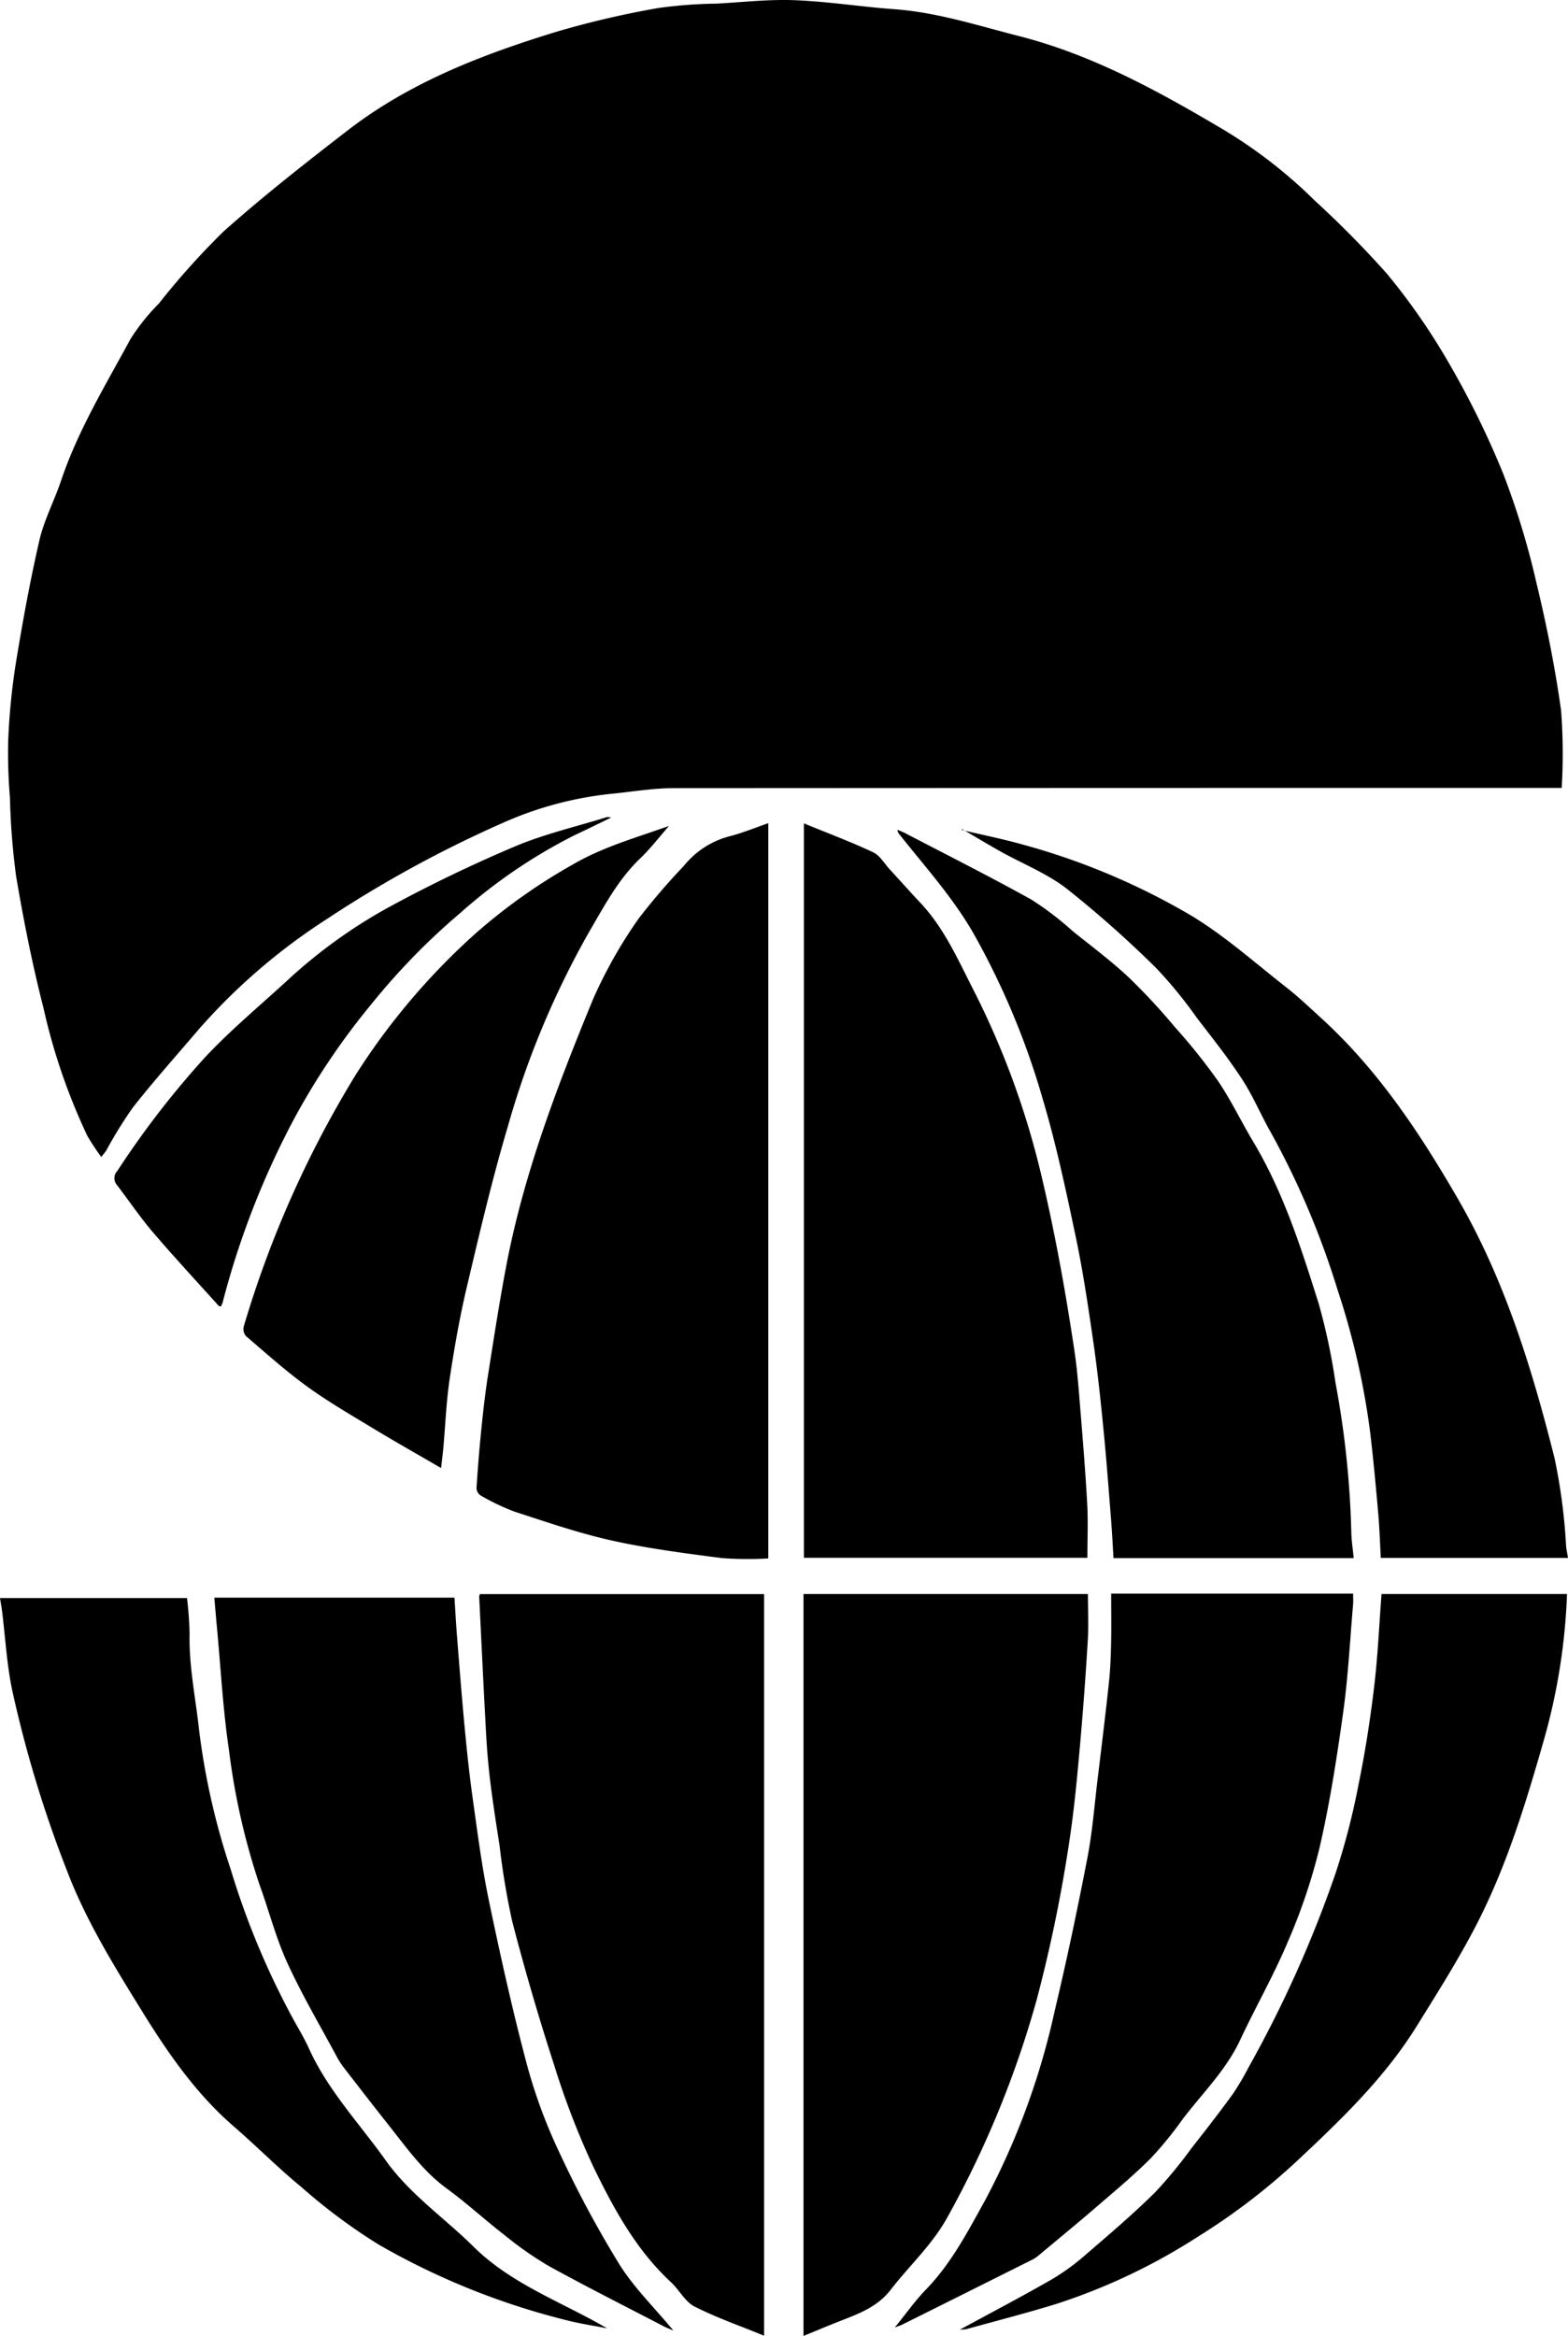 <svg id="Layer_1" data-name="Layer 1" xmlns="http://www.w3.org/2000/svg" viewBox="0 0 170 253.155"><path d="M169.318,85.388h-1.222q-47.528,0-95.057.027c-2.212.003-4.425.377-6.636.602a38.575,38.575,0,0,0-11.771,3.111A128.911,128.911,0,0,0,35.39,99.632a65.675,65.675,0,0,0-13.814,11.892c-2.398,2.808-4.855,5.57-7.144,8.464a46.854,46.854,0,0,0-2.9,4.676c-.125.203-.287.383-.55.73a25.304,25.304,0,0,1-1.52-2.309,66.073,66.073,0,0,1-4.757-13.883c-1.207-4.699-2.15-9.476-2.962-14.261a79.026,79.026,0,0,1-.667-8.523,57.479,57.479,0,0,1-.187-6.15,72.646,72.646,0,0,1,.795-8.185c.737-4.521,1.554-9.037,2.581-13.5.514-2.231,1.626-4.318,2.362-6.506,1.834-5.453,4.822-10.339,7.531-15.355a22.649,22.649,0,0,1,3.067-3.827A83.128,83.128,0,0,1,24.207,25.112c4.333-3.861,8.916-7.453,13.515-11.001,6.797-5.243,14.702-8.255,22.806-10.728A100.547,100.547,0,0,1,71.386.867a49.825,49.825,0,0,1,6.34-.474c2.818-.159,5.646-.482,8.455-.371,3.598.142,7.177.714,10.773.975,4.653.337,9.047,1.771,13.521,2.912,7.92,2.02,14.992,5.901,21.93,9.998A52.601,52.601,0,0,1,142.541,21.736a110.267,110.267,0,0,1,7.796,7.892,69.976,69.976,0,0,1,6.695,9.627,95.36,95.36,0,0,1,5.941,12.078,86.146,86.146,0,0,1,3.609,11.854c1.1,4.552,2.019,9.166,2.667,13.802A62.111,62.111,0,0,1,169.318,85.388Z"/><path d="M87.116,253.155V172.753h30.835c0,1.715.083,3.389-.017,5.052q-.333,5.575-.823,11.14c-.295,3.312-.597,6.628-1.073,9.917a159.079,159.079,0,0,1-3.633,17.827,108.094,108.094,0,0,1-9.582,23.415c-1.651,3.085-4.179,5.36-6.253,8.046-1.391,1.801-3.308,2.542-5.28,3.309C89.94,251.984,88.605,252.548,87.116,253.155Z"/><path d="M82.844,253.134c-2.588-1.06-5.154-1.949-7.551-3.168-1.021-.519-1.637-1.788-2.53-2.615-3.783-3.501-6.21-7.951-8.407-12.475a86.63,86.63,0,0,1-4.281-11.094q-2.508-7.717-4.549-15.582a82.156,82.156,0,0,1-1.362-8.17c-.355-2.287-.717-4.575-1.001-6.871-.218-1.758-.365-3.527-.463-5.296-.273-4.94-.503-9.883-.747-14.825a1.184,1.184,0,0,1,.079-.278h30.813Z"/><path d="M87.156,89.234c2.59,1.062,5.093,1.999,7.505,3.13.731.343,1.216,1.217,1.805,1.856,1.112,1.208,2.201,2.437,3.327,3.631,2.567,2.722,4.057,6.13,5.719,9.378a89.927,89.927,0,0,1,7.456,20.43c1.459,6.191,2.575,12.43,3.517,18.707.303,2.021.455,4.067.621,6.106.285,3.501.574,7.003.767,10.51.106,1.915.019,3.841.019,5.845H87.156Z"/><path d="M83.296,89.213v79.683a39.36,39.36,0,0,1-5.014-.035c-3.992-.519-8.001-1.032-11.925-1.901-3.571-.791-7.056-1.993-10.543-3.125a24.531,24.531,0,0,1-3.734-1.78,1.017,1.017,0,0,1-.417-.802c.142-2.149.311-4.298.53-6.441.197-1.929.415-3.858.716-5.773.622-3.955,1.232-7.915,1.979-11.848,1.906-10.029,5.547-19.515,9.409-28.902a50.654,50.654,0,0,1,4.971-8.776,71.63,71.63,0,0,1,4.892-5.693,9.379,9.379,0,0,1,4.987-3.201C80.519,90.265,81.838,89.715,83.296,89.213Z"/><path d="M120.471,172.705h26.23c0,.415.03.819-.005,1.216-.337,3.878-.531,7.776-1.067,11.627-.685,4.917-1.447,9.842-2.559,14.676a62.869,62.869,0,0,1-3.428,10.18c-1.536,3.652-3.517,7.113-5.2,10.707-1.52,3.247-4.062,5.719-6.186,8.508a41.092,41.092,0,0,1-3.497,4.291c-1.847,1.842-3.861,3.521-5.84,5.226-2.061,1.776-4.165,3.503-6.255,5.247a3.639,3.639,0,0,1-.682.475q-7.107,3.558-14.223,7.1c-.147.073-.308.117-.749.282,1.251-1.534,2.225-2.921,3.39-4.122,2.755-2.839,4.536-6.299,6.424-9.698a80.025,80.025,0,0,0,7.537-20.549c1.303-5.468,2.46-10.975,3.528-16.494.545-2.816.763-5.696,1.11-8.55.423-3.476.849-6.951,1.224-10.432.15-1.386.206-2.785.237-4.179C120.501,176.411,120.471,174.604,120.471,172.705Z"/><path d="M23.236,173.146H49.273c.09,1.383.162,2.764.272,4.142.26,3.255.51,6.511.818,9.761.245,2.586.51,5.173.872,7.744.526,3.727.996,7.471,1.763,11.151,1.249,5.992,2.575,11.976,4.151,17.888a57.15,57.15,0,0,0,3.563,9.585A117.585,117.585,0,0,0,67.134,245.369c1.566,2.519,3.755,4.65,5.877,7.211-.547-.241-.818-.342-1.072-.475-4.164-2.168-8.36-4.275-12.47-6.541a37.92,37.92,0,0,1-4.776-3.342c-2.124-1.644-4.109-3.474-6.276-5.055-2.505-1.827-4.254-4.297-6.132-6.668-1.666-2.102-3.308-4.223-4.949-6.345a8.834,8.834,0,0,1-.801-1.219c-1.821-3.393-3.789-6.721-5.388-10.216-1.243-2.716-1.987-5.658-3.014-8.477a74.307,74.307,0,0,1-3.31-14.597c-.655-4.385-.886-8.834-1.301-13.254C23.423,175.353,23.338,174.313,23.236,173.146Z"/><path d="M146.766,168.86H120.724c-.086-1.394-.15-2.745-.257-4.093-.259-3.255-.5-6.513-.82-9.762-.309-3.138-.635-6.277-1.086-9.396-.56-3.864-1.124-7.736-1.928-11.554-1.066-5.059-2.141-10.137-3.622-15.084a83.316,83.316,0,0,0-7.481-17.836c-2.251-3.909-5.223-7.187-7.981-10.667a.834.834,0,0,1-.242-.54c.29.127.588.238.868.384,4.563,2.381,9.165,4.692,13.662,7.192a33.844,33.844,0,0,1,4.475,3.419c2.041,1.637,4.146,3.209,6.054,4.991a69.274,69.274,0,0,1,5.031,5.418,64.388,64.388,0,0,1,4.638,5.789c1.434,2.112,2.541,4.443,3.854,6.641,3.272,5.474,5.186,11.505,7.083,17.521a66.881,66.881,0,0,1,1.821,8.579,100.921,100.921,0,0,1,1.711,16.125C146.517,166.917,146.67,167.844,146.766,168.86Z"/><path d="M104.071,252.475c3.474-1.888,6.748-3.603,9.951-5.44a24.316,24.316,0,0,0,3.679-2.678c2.543-2.182,5.095-4.365,7.484-6.71a49.098,49.098,0,0,0,3.981-4.82c1.528-1.941,3.045-3.893,4.497-5.892a29.798,29.798,0,0,0,1.741-2.952,128.632,128.632,0,0,0,9.378-20.912,76.654,76.654,0,0,0,2.517-9.72c.716-3.485,1.26-7.013,1.684-10.546.397-3.31.539-6.652.8-10.053h20.11a66.477,66.477,0,0,1-2.425,15.529c-1.977,6.934-4.064,13.844-7.375,20.274-1.948,3.784-4.242,7.396-6.488,11.018-3.491,5.63-8.23,10.168-13.023,14.656a69.506,69.506,0,0,1-10.617,8.115,65.482,65.482,0,0,1-15.38,7.324c-3.242,1.004-6.535,1.843-9.807,2.752A5.182,5.182,0,0,1,104.071,252.475Z"/><path d="M65.818,252.331c-1.345-.259-2.702-.468-4.033-.786A79.089,79.089,0,0,1,41.074,243.268a61.96,61.96,0,0,1-8.383-6.231c-2.537-2.081-4.853-4.428-7.336-6.577-4.113-3.56-7.152-7.958-9.978-12.533-3.045-4.928-6.104-9.858-8.16-15.304a130.157,130.157,0,0,1-5.902-19.477C.734,180.345.578,177.456.224,174.607c-.055-.445-.139-.886-.224-1.421H20.275a38.8,38.8,0,0,1,.28,3.88c-.079,3.533.658,6.971,1.033,10.452a76.996,76.996,0,0,0,3.431,15.095A85.93,85.93,0,0,0,32,219.2c.531.933,1.07,1.867,1.513,2.843,2.052,4.52,5.463,8.097,8.295,12.077,2.629,3.695,6.359,6.227,9.521,9.354,4.15,4.104,9.601,6.005,14.489,8.858Z"/><path d="M104.516,90.007c2.088.493,4.197.915,6.261,1.493a74.696,74.696,0,0,1,18.321,7.698c3.655,2.189,6.888,5.091,10.265,7.73,1.372,1.072,2.642,2.278,3.929,3.454,6.111,5.585,10.62,12.373,14.736,19.481,5.108,8.82,8.064,18.412,10.524,28.214a62.167,62.167,0,0,1,1.239,9.461c.039.411.13.818.209,1.301H149.704c-.091-1.625-.141-3.254-.283-4.875-.252-2.87-.517-5.74-.854-8.601a81.944,81.944,0,0,0-3.541-15.544,89.454,89.454,0,0,0-7.238-17.08c-1.085-1.898-1.927-3.945-3.118-5.769-1.498-2.294-3.21-4.451-4.884-6.626a48.237,48.237,0,0,0-4.417-5.41,118.635,118.635,0,0,0-9.707-8.615c-2.137-1.656-4.756-2.685-7.147-4.018-1.341-.748-2.655-1.543-3.981-2.317Z"/><path d="M47.823,159.101c-2.663-1.55-5.128-2.94-7.547-4.406-2.368-1.434-4.773-2.83-7.008-4.455-2.308-1.677-4.443-3.594-6.614-5.452a1.208,1.208,0,0,1-.223-1.046,114.077,114.077,0,0,1,12.128-27.249,73.351,73.351,0,0,1,13.006-15.335A61.996,61.996,0,0,1,62.217,93.626c3.172-1.837,6.811-2.867,10.314-4.114-1.034,1.177-1.991,2.436-3.119,3.515C66.98,95.353,65.461,98.284,63.799,101.127a94.753,94.753,0,0,0-8.755,21.01c-1.696,5.706-3.055,11.516-4.425,17.313-.776,3.285-1.362,6.622-1.863,9.961-.37,2.467-.463,4.975-.686,7.465C48.014,157.498,47.933,158.118,47.823,159.101Z"/><path d="M23.953,141.586c-.116-.028-.204-.021-.24-.062-2.396-2.663-4.835-5.289-7.162-8.011-1.375-1.609-2.561-3.378-3.852-5.06a1.13,1.13,0,0,1,.012-1.538,96.927,96.927,0,0,1,9.575-12.388c2.744-2.921,5.849-5.503,8.809-8.22a55.587,55.587,0,0,1,10.991-7.952c4.455-2.422,9.044-4.637,13.714-6.611,3.208-1.356,6.654-2.151,9.996-3.19a1.713,1.713,0,0,1,.466.049c-1.433.692-2.725,1.333-4.031,1.943a57.701,57.701,0,0,0-12.339,8.407,72.995,72.995,0,0,0-9.569,9.801A77.223,77.223,0,0,0,31.895,121.237a90.544,90.544,0,0,0-7.752,19.901A3.234,3.234,0,0,1,23.953,141.586Z"/><path d="M104.533,89.986l-.264-.036.078-.107.169.163Z"/><path d="M65.818,252.333l-.018.17.017-.172Z"/></svg>